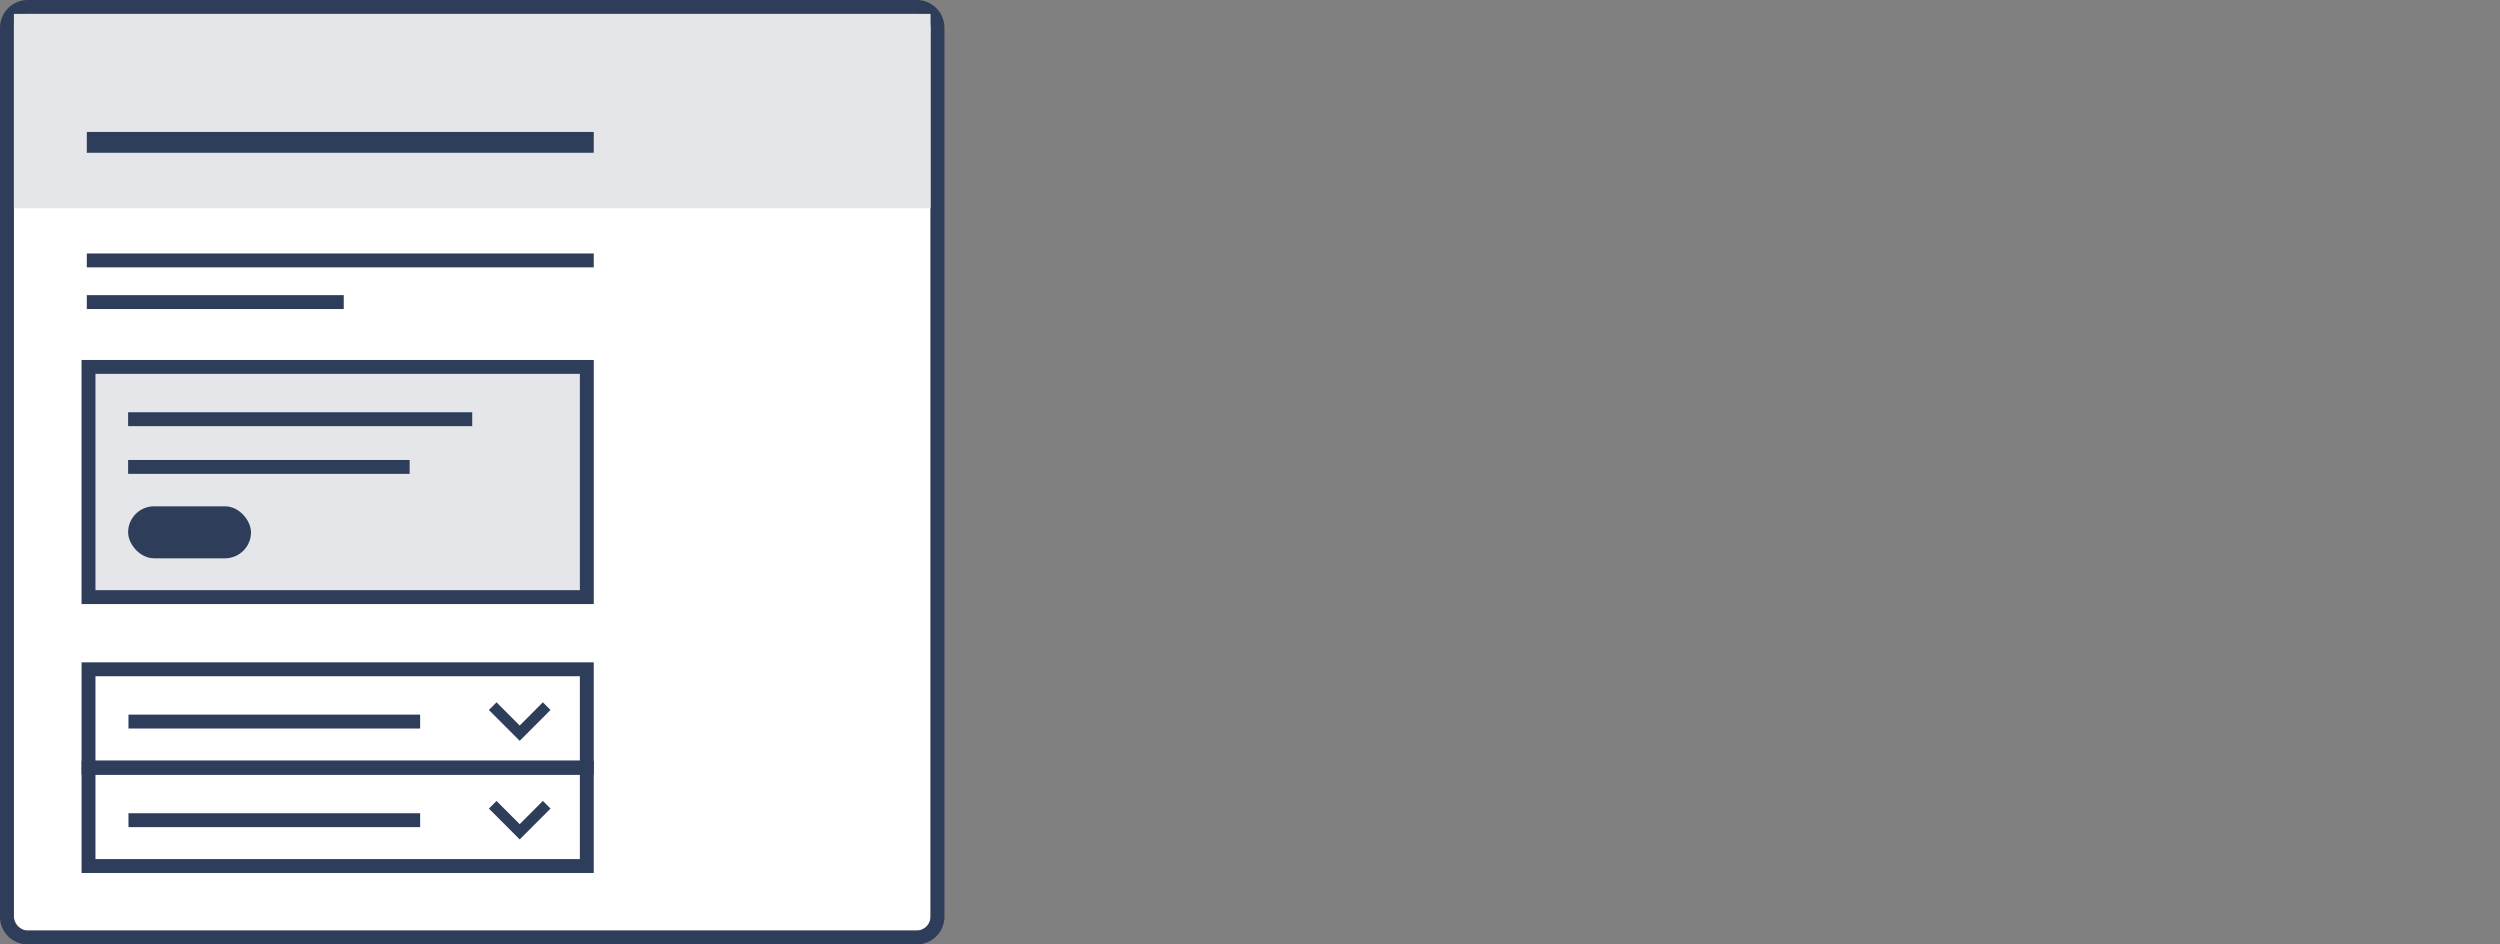 <svg xmlns="http://www.w3.org/2000/svg" xmlns:xlink="http://www.w3.org/1999/xlink" width="360" height="136" viewBox="0 0 360 136"><rect x="0" y="0" width="360" height="136" fill="#808080" stroke="none"/><defs><clipPath id="b"><rect width="360" height="136"/></clipPath></defs><g id="a" clip-path="url(#b)"><rect width="132" height="132" rx="2" transform="translate(2 2)" fill="#fff"/><path d="M2,0A2,2,0,0,0,0,2V130a2,2,0,0,0,2,2H130a2,2,0,0,0,2-2V2a2,2,0,0,0-2-2H2M2-2H130a4,4,0,0,1,4,4V130a4,4,0,0,1-4,4H2a4,4,0,0,1-4-4V2A4,4,0,0,1,2-2Z" transform="translate(2 2)" fill="#2e3e5a"/><rect width="132" height="28" transform="translate(2 2)" fill="#e4e6ea"/><path d="M73,1H0V-1H73Z" transform="translate(12.5 37.5)" fill="#2e3e5a"/><path d="M37,1H0V-1H37Z" transform="translate(12.5 43.5)" fill="#2e3e5a"/><path d="M73,1.5H0v-3H73Z" transform="translate(12.5 20.5)" fill="#2e3e5a"/><rect width="73.753" height="35.148" transform="translate(11.747 51.836)" fill="#e4e6ea"/><path d="M2,2V33.148H71.753V2H2M0,0H73.753V35.148H0Z" transform="translate(11.747 51.836)" fill="#2e3e5a"/><path d="M49.552,1H0V-1H49.552Z" transform="translate(18.448 60.364)" fill="#2e3e5a"/><path d="M40.542,1H0V-1H40.542Z" transform="translate(18.448 67.237)" fill="#2e3e5a"/><path d="M42,1H0V-1H42Z" transform="translate(18.5 103.906)" fill="#2e3e5a"/><path d="M42,1H0V-1H42Z" transform="translate(18.5 118.106)" fill="#2e3e5a"/><path d="M2,2V14.131H71.753V2H2M0,0H73.753V16.131H0Z" transform="translate(11.747 95.377)" fill="#2e3e5a"/><path d="M2,2V14.131H71.753V2H2M0,0H73.753V16.131H0Z" transform="translate(11.747 109.578)" fill="#2e3e5a"/><path d="M3.343,4.437,0,7.775l1.1,1.1L5.546,4.437,1.1,0,0,1.1Z" transform="translate(79.273 101.133) rotate(90)" fill="#2e3e5a"/><path d="M3.343,4.437,0,7.775l1.1,1.1L5.546,4.437,1.1,0,0,1.1Z" transform="translate(79.273 115.333) rotate(90)" fill="#2e3e5a"/><g transform="translate(-908.552 -1801.091)"><rect width="17.696" height="7.487" rx="3.743" transform="translate(927 1874)" fill="#2e3e5a"/></g></g></svg>